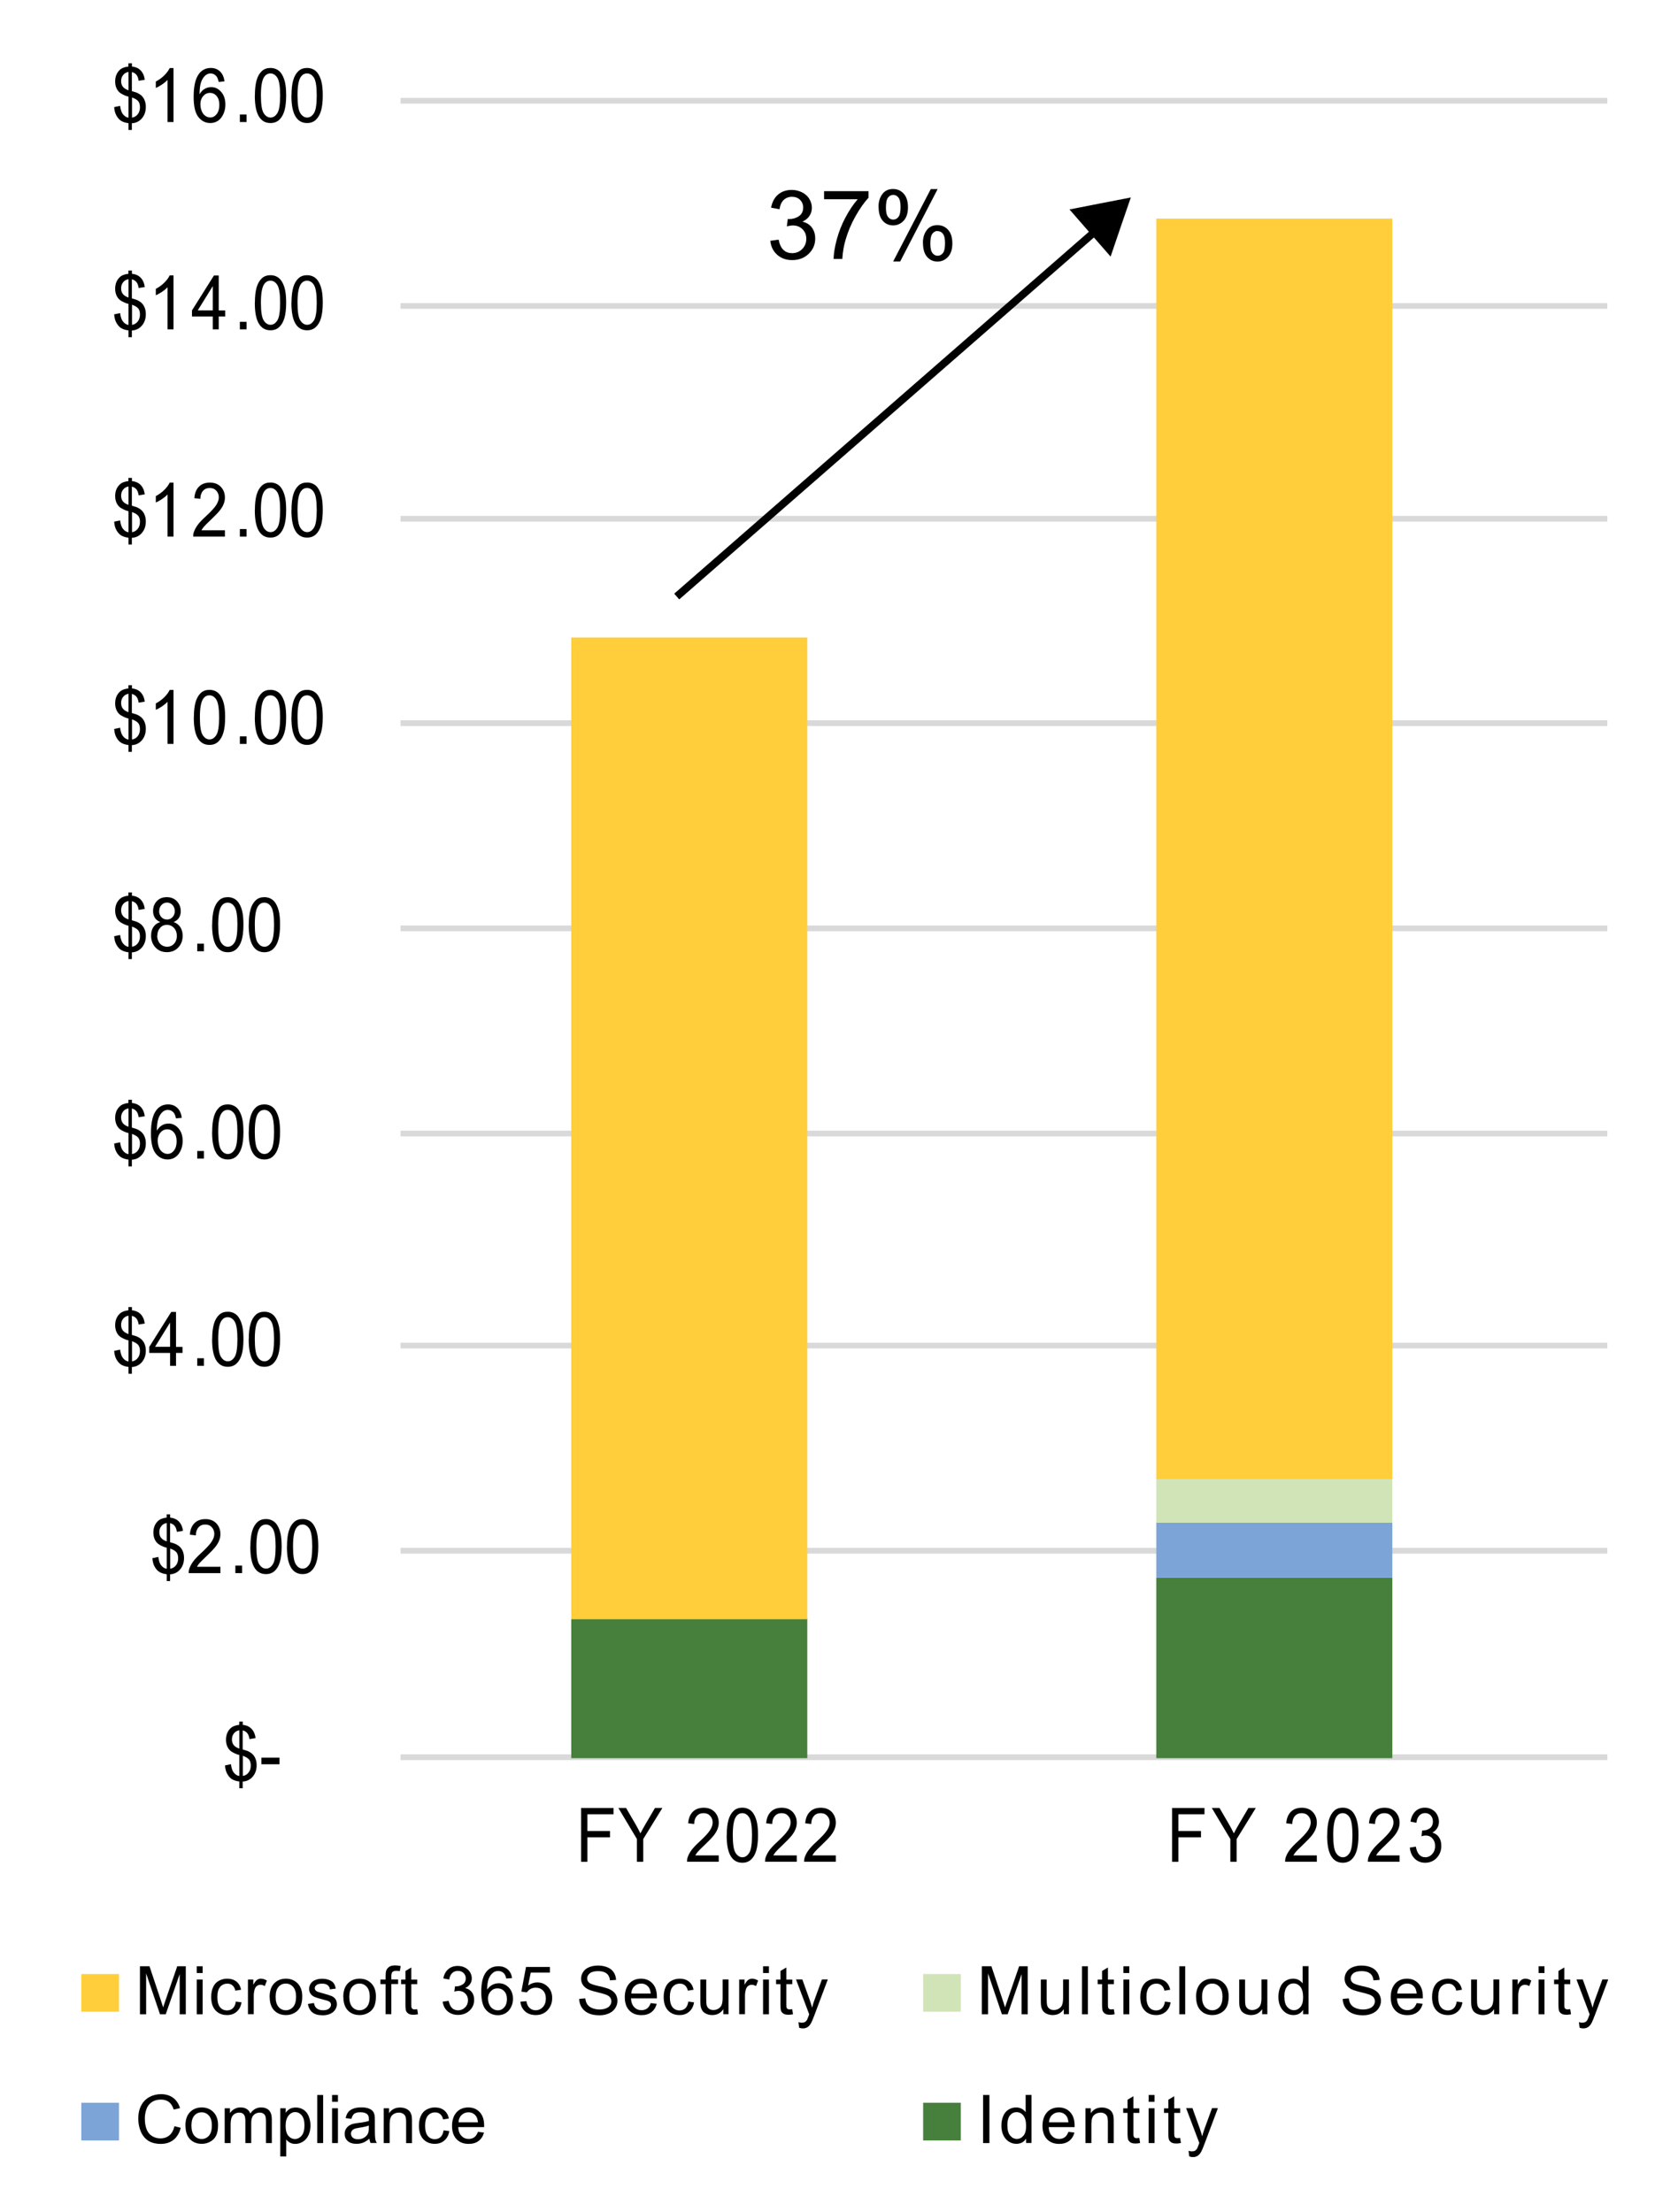 <?xml version="1.0" encoding="UTF-8"?><svg id="Layer_1" xmlns="http://www.w3.org/2000/svg" viewBox="0 0 217 289.98"><defs><style>.cls-1{fill:#ffce3a;}.cls-2{fill:#7ca4d6;}.cls-3{fill:#d0e4b7;}.cls-4{fill:#46803c;}.cls-5{stroke:#d9d9d9;stroke-linejoin:round;stroke-width:.75px;}.cls-5,.cls-6{fill:none;}.cls-6{stroke:#000;stroke-miterlimit:10;}</style></defs><path class="cls-5" d="m52.52,13.21h158.23M52.52,40.11h158.23m-158.23,27.9h158.23m-158.23,26.8h158.23m-158.23,26.9h158.23m-158.23,26.9h158.23m-158.23,27.8h158.23m-158.23,26.9h158.23"/><path d="m31.38,234.43v-.87c-.39-.05-.7-.15-.94-.29-.24-.14-.45-.37-.63-.68-.18-.31-.28-.69-.31-1.14l.78-.16c.06.47.17.81.32,1.03.22.31.48.48.78.52v-2.76c-.32-.07-.64-.21-.98-.41-.25-.15-.44-.37-.57-.64-.13-.27-.2-.58-.2-.93,0-.62.19-1.12.58-1.5.26-.26.65-.41,1.16-.47v-.42h.46v.42c.45.05.81.2,1.07.44.34.32.54.75.61,1.3l-.8.13c-.05-.34-.14-.6-.29-.78s-.34-.3-.6-.36v2.5c.39.11.65.19.77.26.24.12.44.26.59.43.15.17.27.37.35.61.08.23.12.49.12.76,0,.6-.17,1.1-.51,1.5-.34.4-.78.62-1.32.65v.88h-.46Zm0-7.59c-.3.05-.54.19-.71.41-.17.22-.26.48-.26.78s.07.54.22.74c.15.2.4.36.75.48v-2.4Zm.46,5.99c.3-.04.55-.19.75-.44.2-.25.29-.56.29-.93,0-.31-.07-.57-.21-.76-.14-.19-.42-.36-.83-.51v2.64Z"/><path d="m34.27,231.3v-.87h2.38v.87h-2.38Z"/><path d="m21.86,207.26v-.87c-.39-.05-.7-.15-.94-.29-.24-.14-.45-.37-.63-.68-.18-.31-.28-.69-.31-1.14l.78-.16c.06.47.17.81.32,1.03.22.31.48.48.78.52v-2.76c-.32-.07-.64-.21-.98-.41-.25-.15-.44-.37-.57-.64-.13-.27-.2-.58-.2-.93,0-.62.19-1.12.58-1.5.26-.26.65-.41,1.16-.47v-.42h.46v.42c.45.05.81.2,1.07.44.34.32.54.75.61,1.3l-.8.13c-.05-.34-.14-.6-.29-.78s-.34-.3-.6-.36v2.5c.39.11.65.19.77.26.24.12.44.26.59.43.15.17.27.37.35.61.08.23.12.49.12.76,0,.6-.17,1.1-.51,1.5-.34.4-.78.62-1.32.65v.88h-.46Zm0-7.59c-.3.05-.54.19-.71.41-.17.22-.26.48-.26.78s.07.54.22.74c.15.2.4.36.75.48v-2.4Zm.46,5.99c.3-.04.55-.19.75-.44.2-.25.29-.56.29-.93,0-.31-.07-.57-.21-.76-.14-.19-.42-.36-.83-.51v2.64Z"/><path d="m28.9,205.41v.83h-4.16c0-.21.02-.41.09-.6.11-.32.28-.63.51-.94.23-.31.57-.67,1.01-1.07.68-.63,1.15-1.13,1.39-1.5.24-.37.36-.71.36-1.04s-.11-.63-.33-.87-.5-.35-.86-.35c-.37,0-.67.12-.89.38-.22.25-.34.6-.34,1.04l-.79-.09c.05-.67.26-1.17.62-1.52.35-.35.83-.52,1.43-.52s1.08.19,1.43.56c.35.38.53.84.53,1.4,0,.28-.05.56-.16.83-.1.27-.27.56-.51.86s-.64.72-1.19,1.24c-.46.44-.76.73-.89.89-.13.16-.24.31-.33.47h3.09Z"/><path d="m30.86,206.24v-.99h.88v.99h-.88Z"/><path d="m32.83,202.76c0-.83.08-1.51.23-2.02s.38-.9.68-1.18c.3-.28.68-.41,1.14-.41.34,0,.63.08.89.23s.47.37.63.66c.17.29.3.64.39,1.05.09.41.14.97.14,1.67,0,.83-.08,1.5-.23,2.01-.15.51-.38.9-.68,1.18-.3.28-.68.42-1.15.42-.61,0-1.08-.24-1.43-.73-.42-.59-.62-1.54-.62-2.87Zm.79,0c0,1.16.12,1.93.36,2.31s.54.58.9.58.65-.19.9-.58c.24-.38.36-1.16.36-2.31s-.12-1.93-.36-2.32c-.24-.38-.54-.57-.91-.57s-.64.17-.85.5c-.27.43-.4,1.23-.4,2.38Z"/><path d="m37.63,202.76c0-.83.08-1.51.23-2.02s.38-.9.68-1.18c.3-.28.68-.41,1.14-.41.34,0,.63.08.89.23s.47.37.63.66c.17.29.3.64.39,1.05.09.41.14.97.14,1.67,0,.83-.08,1.5-.23,2.01-.15.51-.38.9-.68,1.18-.3.28-.68.42-1.15.42-.61,0-1.08-.24-1.43-.73-.42-.59-.62-1.54-.62-2.87Zm.79,0c0,1.16.12,1.93.36,2.31s.54.58.9.58.65-.19.9-.58c.24-.38.36-1.16.36-2.31s-.12-1.93-.36-2.32c-.24-.38-.54-.57-.91-.57s-.64.17-.85.5c-.27.43-.4,1.23-.4,2.38Z"/><path d="m16.85,180.08v-.87c-.39-.05-.7-.15-.94-.29-.24-.14-.45-.37-.63-.68-.18-.31-.28-.69-.31-1.14l.78-.16c.06.47.17.81.32,1.03.22.31.48.48.78.52v-2.76c-.32-.07-.64-.21-.98-.41-.25-.15-.44-.37-.57-.64-.13-.27-.2-.58-.2-.93,0-.62.19-1.12.58-1.5.26-.26.65-.41,1.16-.47v-.42h.46v.42c.45.05.81.2,1.07.44.34.32.54.75.61,1.3l-.8.13c-.05-.34-.14-.6-.29-.78s-.34-.3-.6-.36v2.5c.39.11.65.19.77.26.24.12.44.26.59.43.15.17.27.37.35.61.08.23.12.49.12.76,0,.6-.17,1.1-.51,1.5-.34.4-.78.62-1.32.65v.88h-.46Zm0-7.59c-.3.05-.54.19-.71.41-.17.22-.26.48-.26.78s.07.54.22.74c.15.2.4.36.75.48v-2.4Zm.46,5.99c.3-.04.55-.19.75-.44.2-.25.29-.56.29-.93,0-.31-.07-.57-.21-.76-.14-.19-.42-.36-.83-.51v2.64Z"/><path d="m22.3,179.06v-1.69h-2.73v-.79l2.88-4.58h.63v4.58h.85v.79h-.85v1.69h-.77Zm0-2.49v-3.18l-1.97,3.18h1.97Z"/><path d="m25.86,179.06v-.99h.88v.99h-.88Z"/><path d="m27.82,175.58c0-.83.08-1.51.23-2.02s.38-.9.68-1.18c.3-.28.68-.41,1.14-.41.34,0,.63.08.89.23s.47.37.63.66c.17.29.3.64.39,1.05.09.41.14.97.14,1.67,0,.83-.08,1.5-.23,2.01-.15.51-.38.9-.68,1.18-.3.28-.68.42-1.15.42-.61,0-1.08-.24-1.43-.73-.42-.59-.62-1.54-.62-2.87Zm.79,0c0,1.16.12,1.93.36,2.31s.54.58.9.58.65-.19.9-.58c.24-.38.36-1.16.36-2.31s-.12-1.93-.36-2.32c-.24-.38-.54-.57-.91-.57s-.64.17-.85.5c-.27.43-.4,1.23-.4,2.38Z"/><path d="m32.62,175.58c0-.83.08-1.51.23-2.02s.38-.9.68-1.18c.3-.28.68-.41,1.14-.41.34,0,.63.08.89.23s.47.37.63.66c.17.29.3.64.39,1.05.09.41.14.97.14,1.67,0,.83-.08,1.5-.23,2.01-.15.51-.38.9-.68,1.18-.3.28-.68.42-1.15.42-.61,0-1.08-.24-1.43-.73-.42-.59-.62-1.54-.62-2.87Zm.79,0c0,1.16.12,1.93.36,2.31s.54.58.9.58.65-.19.9-.58c.24-.38.36-1.16.36-2.31s-.12-1.93-.36-2.32c-.24-.38-.54-.57-.91-.57s-.64.17-.85.5c-.27.43-.4,1.23-.4,2.38Z"/><path d="m16.85,152.9v-.87c-.39-.05-.7-.15-.94-.29-.24-.14-.45-.37-.63-.68-.18-.31-.28-.69-.31-1.14l.78-.16c.06.47.17.81.32,1.03.22.31.48.48.78.52v-2.76c-.32-.07-.64-.21-.98-.41-.25-.15-.44-.37-.57-.64-.13-.27-.2-.58-.2-.93,0-.62.19-1.12.58-1.5.26-.26.65-.41,1.16-.47v-.42h.46v.42c.45.05.81.2,1.07.44.34.32.54.75.61,1.3l-.8.13c-.05-.34-.14-.6-.29-.78s-.34-.3-.6-.36v2.5c.39.11.65.19.77.26.24.12.44.26.59.43.15.17.27.37.35.61.08.23.12.49.12.76,0,.6-.17,1.1-.51,1.5-.34.4-.78.62-1.32.65v.88h-.46Zm0-7.59c-.3.05-.54.19-.71.41-.17.22-.26.48-.26.78s.07.54.22.74c.15.2.4.36.75.48v-2.4Zm.46,5.99c.3-.04.55-.19.75-.44.2-.25.29-.56.29-.93,0-.31-.07-.57-.21-.76-.14-.19-.42-.36-.83-.51v2.64Z"/><path d="m23.84,146.55l-.77.07c-.07-.34-.17-.59-.29-.74-.21-.25-.47-.37-.77-.37-.25,0-.46.08-.65.23-.24.2-.44.49-.58.87-.14.38-.21.93-.22,1.63.19-.32.41-.55.68-.71s.55-.23.85-.23c.52,0,.95.21,1.32.64s.54.98.54,1.65c0,.44-.08.86-.26,1.24-.17.38-.4.67-.7.88-.3.2-.64.3-1.01.3-.64,0-1.17-.27-1.58-.8-.41-.53-.61-1.41-.61-2.63,0-1.36.22-2.36.67-2.98.39-.54.92-.81,1.58-.81.5,0,.9.16,1.22.47.32.31.51.74.57,1.29Zm-3.16,3.04c0,.3.06.58.17.86.11.27.27.48.48.62.2.14.42.21.64.21.33,0,.61-.15.84-.44.23-.3.35-.7.35-1.21s-.12-.87-.35-1.15-.52-.42-.88-.42-.65.14-.89.42c-.24.28-.37.65-.37,1.11Z"/><path d="m25.86,151.89v-.99h.88v.99h-.88Z"/><path d="m27.82,148.4c0-.83.08-1.51.23-2.02s.38-.9.68-1.18c.3-.28.68-.41,1.14-.41.34,0,.63.08.89.23s.47.37.63.66c.17.29.3.64.39,1.05.09.41.14.97.14,1.67,0,.83-.08,1.5-.23,2.01-.15.51-.38.9-.68,1.18-.3.28-.68.42-1.15.42-.61,0-1.08-.24-1.43-.73-.42-.59-.62-1.54-.62-2.87Zm.79,0c0,1.16.12,1.93.36,2.31s.54.58.9.58.65-.19.9-.58c.24-.38.36-1.16.36-2.31s-.12-1.93-.36-2.32c-.24-.38-.54-.57-.91-.57s-.64.17-.85.5c-.27.43-.4,1.23-.4,2.38Z"/><path d="m32.62,148.4c0-.83.08-1.51.23-2.02s.38-.9.68-1.18c.3-.28.68-.41,1.14-.41.34,0,.63.08.89.23s.47.37.63.66c.17.29.3.64.39,1.05.09.41.14.97.14,1.67,0,.83-.08,1.5-.23,2.01-.15.51-.38.9-.68,1.18-.3.28-.68.42-1.15.42-.61,0-1.08-.24-1.43-.73-.42-.59-.62-1.54-.62-2.87Zm.79,0c0,1.16.12,1.93.36,2.31s.54.58.9.58.65-.19.9-.58c.24-.38.36-1.16.36-2.31s-.12-1.93-.36-2.32c-.24-.38-.54-.57-.91-.57s-.64.17-.85.5c-.27.43-.4,1.23-.4,2.38Z"/><path d="m16.85,125.72v-.87c-.39-.05-.7-.15-.94-.29-.24-.14-.45-.37-.63-.68-.18-.31-.28-.69-.31-1.14l.78-.16c.06.47.17.81.32,1.03.22.31.48.48.78.52v-2.76c-.32-.07-.64-.21-.98-.41-.25-.15-.44-.37-.57-.64-.13-.27-.2-.58-.2-.93,0-.62.19-1.12.58-1.5.26-.26.65-.41,1.16-.47v-.42h.46v.42c.45.05.81.2,1.07.44.34.32.54.75.61,1.3l-.8.13c-.05-.34-.14-.6-.29-.78s-.34-.3-.6-.36v2.5c.39.11.65.19.77.26.24.12.44.26.59.43.15.17.27.37.35.61.08.23.12.49.12.76,0,.6-.17,1.1-.51,1.5-.34.4-.78.62-1.32.65v.88h-.46Zm0-7.59c-.3.05-.54.19-.71.41-.17.22-.26.48-.26.78s.07.54.22.74c.15.2.4.36.75.48v-2.4Zm.46,5.99c.3-.04.55-.19.75-.44.2-.25.29-.56.29-.93,0-.31-.07-.57-.21-.76-.14-.19-.42-.36-.83-.51v2.64Z"/><path d="m21.01,120.88c-.32-.13-.56-.32-.71-.56-.15-.24-.23-.54-.23-.88,0-.51.16-.95.49-1.3.33-.35.77-.52,1.31-.52s.99.18,1.33.54c.33.36.5.79.5,1.31,0,.33-.08.61-.23.85s-.39.43-.7.56c.39.14.68.37.88.68.2.31.3.69.3,1.13,0,.6-.19,1.11-.57,1.52s-.88.62-1.5.62-1.12-.21-1.5-.62c-.38-.41-.57-.93-.57-1.54,0-.46.1-.84.31-1.15.21-.31.5-.52.89-.63Zm-.4,1.79c0,.25.05.49.16.72.1.23.26.41.47.54.21.13.43.19.67.19.37,0,.67-.13.92-.4.24-.27.36-.61.36-1.02s-.12-.76-.37-1.04c-.25-.27-.56-.41-.93-.41s-.67.13-.9.4c-.24.27-.36.61-.36,1.01Zm.25-3.26c0,.33.1.61.29.82.19.21.44.32.75.32s.54-.1.73-.32c.19-.21.29-.47.29-.77s-.1-.59-.29-.8c-.2-.22-.44-.33-.73-.33s-.54.11-.73.32c-.2.21-.29.47-.29.76Z"/><path d="m25.86,124.71v-.99h.88v.99h-.88Z"/><path d="m27.82,121.23c0-.83.08-1.51.23-2.02s.38-.9.68-1.18c.3-.28.68-.41,1.14-.41.34,0,.63.08.89.23s.47.37.63.66c.17.29.3.64.39,1.05.09.41.14.97.14,1.67,0,.83-.08,1.5-.23,2.01-.15.51-.38.9-.68,1.18-.3.28-.68.42-1.15.42-.61,0-1.08-.24-1.43-.73-.42-.59-.62-1.54-.62-2.87Zm.79,0c0,1.16.12,1.93.36,2.31s.54.58.9.58.65-.19.9-.58c.24-.38.36-1.16.36-2.31s-.12-1.93-.36-2.32c-.24-.38-.54-.57-.91-.57s-.64.17-.85.5c-.27.43-.4,1.23-.4,2.38Z"/><path d="m32.62,121.23c0-.83.08-1.51.23-2.02s.38-.9.68-1.18c.3-.28.68-.41,1.14-.41.34,0,.63.08.89.23s.47.37.63.66c.17.29.3.64.39,1.05.09.41.14.97.14,1.67,0,.83-.08,1.5-.23,2.01-.15.51-.38.9-.68,1.18-.3.28-.68.42-1.15.42-.61,0-1.08-.24-1.43-.73-.42-.59-.62-1.54-.62-2.87Zm.79,0c0,1.16.12,1.93.36,2.31s.54.58.9.58.65-.19.9-.58c.24-.38.36-1.16.36-2.31s-.12-1.93-.36-2.32c-.24-.38-.54-.57-.91-.57s-.64.17-.85.5c-.27.43-.4,1.23-.4,2.38Z"/><path d="m16.85,98.55v-.87c-.39-.05-.7-.15-.94-.29-.24-.14-.45-.37-.63-.68-.18-.31-.28-.69-.31-1.14l.78-.16c.06.47.17.81.32,1.03.22.31.48.48.78.52v-2.76c-.32-.07-.64-.21-.98-.41-.25-.15-.44-.37-.57-.64-.13-.27-.2-.58-.2-.93,0-.62.19-1.12.58-1.5.26-.26.65-.41,1.16-.47v-.42h.46v.42c.45.05.81.2,1.07.44.34.32.54.75.61,1.3l-.8.13c-.05-.34-.14-.6-.29-.78s-.34-.3-.6-.36v2.5c.39.11.65.19.77.26.24.12.44.26.59.43.15.17.27.37.35.61.08.23.12.49.12.76,0,.6-.17,1.1-.51,1.5-.34.4-.78.62-1.32.65v.88h-.46Zm0-7.59c-.3.05-.54.19-.71.41-.17.22-.26.48-.26.78s.07.54.22.74c.15.2.4.36.75.48v-2.4Zm.46,5.99c.3-.04.55-.19.75-.44.2-.25.29-.56.29-.93,0-.31-.07-.57-.21-.76-.14-.19-.42-.36-.83-.51v2.64Z"/><path d="m22.74,97.53h-.77v-5.52c-.19.2-.43.4-.73.6-.3.2-.57.35-.81.45v-.84c.43-.23.81-.5,1.13-.83.32-.32.55-.64.69-.94h.5v7.09Z"/><path d="m25.42,94.05c0-.83.08-1.51.23-2.02s.38-.9.68-1.18c.3-.28.68-.41,1.14-.41.34,0,.63.08.89.23s.47.37.63.66c.17.29.3.64.39,1.05.09.41.14.97.14,1.67,0,.83-.08,1.5-.23,2.01-.15.51-.38.9-.68,1.18-.3.28-.68.42-1.15.42-.61,0-1.08-.24-1.43-.73-.42-.59-.62-1.54-.62-2.87Zm.79,0c0,1.16.12,1.93.36,2.31s.54.58.9.58.65-.19.9-.58c.24-.38.36-1.16.36-2.31s-.12-1.93-.36-2.32c-.24-.38-.54-.57-.91-.57s-.64.17-.85.5c-.27.43-.4,1.23-.4,2.38Z"/><path d="m31.45,97.53v-.99h.88v.99h-.88Z"/><path d="m33.42,94.05c0-.83.08-1.51.23-2.02s.38-.9.68-1.18c.3-.28.68-.41,1.14-.41.34,0,.63.08.89.23s.47.37.63.66c.17.29.3.64.39,1.05.09.41.14.97.14,1.67,0,.83-.08,1.5-.23,2.01-.15.51-.38.9-.68,1.18-.3.28-.68.42-1.15.42-.61,0-1.08-.24-1.43-.73-.42-.59-.62-1.54-.62-2.87Zm.79,0c0,1.16.12,1.93.36,2.31s.54.58.9.58.65-.19.9-.58c.24-.38.36-1.16.36-2.31s-.12-1.93-.36-2.32c-.24-.38-.54-.57-.91-.57s-.64.17-.85.5c-.27.43-.4,1.23-.4,2.38Z"/><path d="m38.22,94.05c0-.83.08-1.51.23-2.02s.38-.9.68-1.18c.3-.28.68-.41,1.14-.41.34,0,.63.08.89.23s.47.37.63.66c.17.29.3.64.39,1.05.09.41.14.97.14,1.67,0,.83-.08,1.5-.23,2.01-.15.51-.38.9-.68,1.18-.3.28-.68.42-1.15.42-.61,0-1.08-.24-1.43-.73-.42-.59-.62-1.54-.62-2.87Zm.79,0c0,1.16.12,1.93.36,2.31s.54.58.9.58.65-.19.9-.58c.24-.38.36-1.16.36-2.31s-.12-1.93-.36-2.32c-.24-.38-.54-.57-.91-.57s-.64.17-.85.5c-.27.43-.4,1.23-.4,2.38Z"/><path d="m16.85,71.37v-.87c-.39-.05-.7-.15-.94-.29-.24-.14-.45-.37-.63-.68-.18-.31-.28-.69-.31-1.14l.78-.16c.06.47.17.81.32,1.03.22.31.48.48.78.52v-2.76c-.32-.07-.64-.21-.98-.41-.25-.15-.44-.37-.57-.64-.13-.27-.2-.58-.2-.93,0-.62.19-1.12.58-1.5.26-.26.65-.41,1.16-.47v-.42h.46v.42c.45.05.81.2,1.07.44.34.32.54.75.61,1.3l-.8.13c-.05-.34-.14-.6-.29-.78s-.34-.3-.6-.36v2.5c.39.11.65.19.77.26.24.12.44.26.59.43.15.17.27.37.35.61.08.23.12.49.12.76,0,.6-.17,1.1-.51,1.5-.34.4-.78.62-1.32.65v.88h-.46Zm0-7.59c-.3.05-.54.19-.71.41-.17.22-.26.48-.26.78s.07.54.22.74c.15.2.4.36.75.48v-2.4Zm.46,5.99c.3-.04.55-.19.75-.44.2-.25.29-.56.29-.93,0-.31-.07-.57-.21-.76-.14-.19-.42-.36-.83-.51v2.64Z"/><path d="m22.74,70.35h-.77v-5.52c-.19.2-.43.4-.73.6-.3.2-.57.35-.81.45v-.84c.43-.23.81-.5,1.13-.83.32-.32.55-.64.69-.94h.5v7.09Z"/><path d="m29.49,69.52v.83h-4.16c0-.21.02-.41.09-.6.11-.32.28-.63.51-.94.23-.31.57-.67,1.01-1.07.68-.63,1.15-1.13,1.39-1.5.24-.37.36-.71.36-1.04s-.11-.63-.33-.87-.5-.35-.86-.35c-.37,0-.67.12-.89.38-.22.25-.34.6-.34,1.04l-.79-.09c.05-.67.26-1.17.62-1.52.35-.35.83-.52,1.43-.52s1.08.19,1.43.56c.35.38.53.84.53,1.4,0,.28-.05.56-.16.83-.1.27-.27.56-.51.86s-.64.72-1.19,1.24c-.46.44-.76.73-.89.89-.13.16-.24.31-.33.47h3.09Z"/><path d="m31.45,70.35v-.99h.88v.99h-.88Z"/><path d="m33.42,66.87c0-.83.08-1.51.23-2.02s.38-.9.68-1.18c.3-.28.68-.41,1.14-.41.34,0,.63.08.89.23s.47.37.63.66c.17.29.3.64.39,1.05.09.41.14.97.14,1.67,0,.83-.08,1.5-.23,2.01-.15.51-.38.9-.68,1.18-.3.28-.68.42-1.15.42-.61,0-1.08-.24-1.43-.73-.42-.59-.62-1.54-.62-2.87Zm.79,0c0,1.16.12,1.93.36,2.31s.54.58.9.58.65-.19.9-.58c.24-.38.36-1.16.36-2.31s-.12-1.93-.36-2.32c-.24-.38-.54-.57-.91-.57s-.64.17-.85.5c-.27.43-.4,1.23-.4,2.38Z"/><path d="m38.22,66.87c0-.83.08-1.51.23-2.02s.38-.9.68-1.18c.3-.28.68-.41,1.14-.41.34,0,.63.08.89.23s.47.37.63.66c.17.29.3.64.39,1.05.09.41.14.97.14,1.67,0,.83-.08,1.5-.23,2.01-.15.51-.38.9-.68,1.18-.3.28-.68.42-1.15.42-.61,0-1.08-.24-1.43-.73-.42-.59-.62-1.54-.62-2.87Zm.79,0c0,1.16.12,1.93.36,2.31s.54.58.9.58.65-.19.9-.58c.24-.38.36-1.16.36-2.31s-.12-1.93-.36-2.32c-.24-.38-.54-.57-.91-.57s-.64.17-.85.5c-.27.43-.4,1.23-.4,2.38Z"/><path d="m16.85,44.19v-.87c-.39-.05-.7-.15-.94-.29-.24-.14-.45-.37-.63-.68-.18-.31-.28-.69-.31-1.14l.78-.16c.06.47.17.81.32,1.03.22.31.48.48.78.52v-2.76c-.32-.07-.64-.21-.98-.41-.25-.15-.44-.37-.57-.64-.13-.27-.2-.58-.2-.93,0-.62.19-1.12.58-1.5.26-.26.65-.41,1.16-.47v-.42h.46v.42c.45.05.81.2,1.07.44.34.32.54.75.61,1.3l-.8.13c-.05-.34-.14-.6-.29-.78s-.34-.3-.6-.36v2.5c.39.11.65.19.77.26.24.12.44.26.59.43.15.17.27.37.35.61.08.23.12.49.12.76,0,.6-.17,1.1-.51,1.5-.34.4-.78.62-1.32.65v.88h-.46Zm0-7.59c-.3.05-.54.19-.71.41-.17.22-.26.48-.26.78s.07.54.22.74c.15.2.4.36.75.48v-2.4Zm.46,5.99c.3-.04.55-.19.75-.44.2-.25.29-.56.29-.93,0-.31-.07-.57-.21-.76-.14-.19-.42-.36-.83-.51v2.64Z"/><path d="m22.74,43.18h-.77v-5.52c-.19.2-.43.4-.73.6-.3.2-.57.35-.81.45v-.84c.43-.23.81-.5,1.13-.83.32-.32.55-.64.69-.94h.5v7.09Z"/><path d="m27.9,43.18v-1.69h-2.73v-.79l2.88-4.58h.63v4.58h.85v.79h-.85v1.69h-.77Zm0-2.49v-3.18l-1.97,3.18h1.97Z"/><path d="m31.45,43.18v-.99h.88v.99h-.88Z"/><path d="m33.42,39.69c0-.83.08-1.51.23-2.02s.38-.9.68-1.18c.3-.28.68-.41,1.14-.41.34,0,.63.08.89.23s.47.37.63.66c.17.29.3.64.39,1.05.09.41.14.97.14,1.67,0,.83-.08,1.5-.23,2.01-.15.51-.38.9-.68,1.18-.3.28-.68.42-1.15.42-.61,0-1.08-.24-1.43-.73-.42-.59-.62-1.54-.62-2.87Zm.79,0c0,1.16.12,1.93.36,2.31s.54.58.9.58.65-.19.9-.58c.24-.38.36-1.16.36-2.31s-.12-1.93-.36-2.32c-.24-.38-.54-.57-.91-.57s-.64.17-.85.5c-.27.43-.4,1.23-.4,2.38Z"/><path d="m38.22,39.69c0-.83.08-1.51.23-2.02s.38-.9.68-1.18c.3-.28.68-.41,1.14-.41.34,0,.63.08.89.23s.47.37.63.66c.17.29.3.64.39,1.05.09.41.14.97.14,1.67,0,.83-.08,1.5-.23,2.01-.15.51-.38.9-.68,1.18-.3.28-.68.42-1.15.42-.61,0-1.08-.24-1.43-.73-.42-.59-.62-1.54-.62-2.87Zm.79,0c0,1.16.12,1.93.36,2.31s.54.58.9.58.65-.19.9-.58c.24-.38.36-1.16.36-2.31s-.12-1.93-.36-2.32c-.24-.38-.54-.57-.91-.57s-.64.17-.85.5c-.27.43-.4,1.23-.4,2.38Z"/><path d="m16.85,17.02v-.87c-.39-.05-.7-.15-.94-.29-.24-.14-.45-.37-.63-.68-.18-.31-.28-.69-.31-1.14l.78-.16c.06.47.17.81.32,1.03.22.31.48.48.78.52v-2.76c-.32-.07-.64-.21-.98-.41-.25-.15-.44-.37-.57-.64-.13-.27-.2-.58-.2-.93,0-.62.19-1.12.58-1.5.26-.26.65-.41,1.16-.47v-.42h.46v.42c.45.05.81.2,1.07.44.34.32.54.75.61,1.3l-.8.13c-.05-.34-.14-.6-.29-.78s-.34-.3-.6-.36v2.5c.39.11.65.19.77.26.24.12.44.26.59.43.15.17.27.37.35.61.08.23.12.49.12.76,0,.6-.17,1.1-.51,1.5-.34.4-.78.62-1.32.65v.88h-.46Zm0-7.59c-.3.05-.54.19-.71.41-.17.22-.26.48-.26.78s.07.54.22.74c.15.2.4.36.75.48v-2.4Zm.46,5.99c.3-.04.55-.19.75-.44.2-.25.29-.56.29-.93,0-.31-.07-.57-.21-.76-.14-.19-.42-.36-.83-.51v2.64Z"/><path d="m22.74,16h-.77v-5.52c-.19.2-.43.4-.73.6-.3.2-.57.35-.81.45v-.84c.43-.23.81-.5,1.13-.83.32-.32.55-.64.69-.94h.5v7.09Z"/><path d="m29.44,10.67l-.77.07c-.07-.34-.17-.59-.29-.74-.21-.25-.47-.37-.77-.37-.25,0-.46.08-.65.23-.24.2-.44.49-.58.87-.14.38-.21.93-.22,1.63.19-.32.41-.55.68-.71s.55-.23.85-.23c.52,0,.95.21,1.32.64s.54.98.54,1.65c0,.44-.08.86-.26,1.24-.17.38-.4.67-.7.88-.3.2-.64.3-1.01.3-.64,0-1.17-.27-1.58-.8-.41-.53-.61-1.41-.61-2.63,0-1.36.22-2.36.67-2.98.39-.54.92-.81,1.58-.81.5,0,.9.16,1.22.47.32.31.51.74.57,1.29Zm-3.16,3.04c0,.3.06.58.17.86.11.27.27.48.48.62.2.14.42.21.64.21.33,0,.61-.15.84-.44.23-.3.35-.7.35-1.21s-.12-.87-.35-1.15-.52-.42-.88-.42-.65.14-.89.42c-.24.28-.37.65-.37,1.11Z"/><path d="m31.45,16v-.99h.88v.99h-.88Z"/><path d="m33.42,12.52c0-.83.08-1.51.23-2.02s.38-.9.68-1.18c.3-.28.68-.41,1.14-.41.34,0,.63.08.89.23s.47.37.63.66c.17.29.3.64.39,1.05.09.41.14.97.14,1.67,0,.83-.08,1.5-.23,2.01-.15.51-.38.9-.68,1.18-.3.28-.68.42-1.15.42-.61,0-1.08-.24-1.43-.73-.42-.59-.62-1.54-.62-2.87Zm.79,0c0,1.16.12,1.93.36,2.31s.54.58.9.58.65-.19.9-.58c.24-.38.36-1.16.36-2.31s-.12-1.93-.36-2.32c-.24-.38-.54-.57-.91-.57s-.64.17-.85.5c-.27.43-.4,1.23-.4,2.38Z"/><path d="m38.22,12.52c0-.83.08-1.51.23-2.02s.38-.9.68-1.18c.3-.28.68-.41,1.14-.41.34,0,.63.08.89.23s.47.37.63.66c.17.29.3.64.39,1.05.09.41.14.97.14,1.67,0,.83-.08,1.5-.23,2.01-.15.51-.38.9-.68,1.18-.3.28-.68.42-1.15.42-.61,0-1.08-.24-1.43-.73-.42-.59-.62-1.54-.62-2.87Zm.79,0c0,1.16.12,1.93.36,2.31s.54.58.9.58.65-.19.9-.58c.24-.38.36-1.16.36-2.31s-.12-1.93-.36-2.32c-.24-.38-.54-.57-.91-.57s-.64.17-.85.5c-.27.43-.4,1.23-.4,2.38Z"/><path d="m76.19,244.09v-7.06h4.25v.83h-3.42v2.19h2.96v.83h-2.96v3.21h-.83Z"/><path d="m83.51,244.09v-2.99l-2.43-4.07h1.01l1.24,2.13c.23.4.44.8.64,1.2.19-.37.42-.79.69-1.25l1.22-2.08h.97l-2.51,4.07v2.99h-.83Z"/><path d="m94.24,243.25v.83h-4.16c0-.21.02-.41.09-.6.11-.32.28-.63.51-.94.23-.31.57-.67,1.01-1.07.68-.63,1.15-1.13,1.39-1.5.24-.37.36-.71.36-1.04s-.11-.63-.33-.87-.5-.35-.86-.35c-.37,0-.67.12-.89.38-.22.25-.34.6-.34,1.04l-.79-.09c.05-.67.26-1.17.62-1.52.35-.35.83-.52,1.43-.52s1.08.19,1.43.56c.35.38.53.84.53,1.4,0,.28-.05.56-.16.83-.1.27-.27.56-.51.86s-.64.72-1.19,1.24c-.46.44-.76.73-.89.89-.13.16-.24.31-.33.47h3.09Z"/><path d="m95.29,240.6c0-.83.08-1.51.23-2.02s.38-.9.68-1.18c.3-.28.68-.41,1.14-.41.34,0,.63.08.89.23s.47.37.63.66c.17.29.3.64.39,1.05.09.41.14.97.14,1.67,0,.83-.08,1.5-.23,2.01-.15.51-.38.9-.68,1.18-.3.28-.68.42-1.15.42-.61,0-1.08-.24-1.43-.73-.42-.59-.62-1.54-.62-2.87Zm.79,0c0,1.16.12,1.93.36,2.31s.54.58.9.58.65-.19.9-.58c.24-.38.36-1.16.36-2.31s-.12-1.93-.36-2.32c-.24-.38-.54-.57-.91-.57s-.64.17-.85.5c-.27.43-.4,1.23-.4,2.38Z"/><path d="m104.47,243.25v.83h-4.16c0-.21.02-.41.09-.6.11-.32.28-.63.51-.94.23-.31.57-.67,1.01-1.07.68-.63,1.15-1.13,1.39-1.5.24-.37.36-.71.36-1.04s-.11-.63-.33-.87-.5-.35-.86-.35c-.37,0-.67.12-.89.38-.22.25-.34.6-.34,1.04l-.79-.09c.05-.67.26-1.17.62-1.52.35-.35.83-.52,1.43-.52s1.08.19,1.43.56c.35.38.53.84.53,1.4,0,.28-.05.56-.16.83-.1.27-.27.56-.51.86s-.64.72-1.19,1.24c-.46.44-.76.73-.89.89-.13.16-.24.31-.33.47h3.09Z"/><path d="m109.59,243.25v.83h-4.16c0-.21.02-.41.09-.6.11-.32.28-.63.51-.94.23-.31.57-.67,1.01-1.07.68-.63,1.15-1.13,1.39-1.5.24-.37.36-.71.36-1.04s-.11-.63-.33-.87-.5-.35-.86-.35c-.37,0-.67.12-.89.38-.22.25-.34.6-.34,1.04l-.79-.09c.05-.67.26-1.17.62-1.52.35-.35.83-.52,1.43-.52s1.08.19,1.43.56c.35.38.53.84.53,1.4,0,.28-.05.56-.16.83-.1.27-.27.56-.51.86s-.64.72-1.19,1.24c-.46.44-.76.73-.89.89-.13.16-.24.31-.33.47h3.09Z"/><path d="m153.68,244.09v-7.06h4.25v.83h-3.42v2.19h2.96v.83h-2.96v3.21h-.83Z"/><path d="m161.32,244.09v-2.99l-2.43-4.07h1.01l1.24,2.13c.23.4.44.8.64,1.2.19-.37.42-.79.69-1.25l1.22-2.08h.97l-2.51,4.07v2.99h-.83Z"/><path d="m172.66,243.25v.83h-4.16c0-.21.02-.41.09-.6.11-.32.28-.63.51-.94.23-.31.57-.67,1.01-1.07.68-.63,1.15-1.13,1.39-1.5.24-.37.36-.71.36-1.04s-.11-.63-.33-.87-.5-.35-.86-.35c-.37,0-.67.12-.89.38-.22.25-.34.6-.34,1.04l-.79-.09c.05-.67.26-1.17.62-1.52.35-.35.83-.52,1.43-.52s1.08.19,1.43.56c.35.38.53.84.53,1.4,0,.28-.05.56-.16.83-.1.27-.27.56-.51.86s-.64.72-1.19,1.24c-.46.44-.76.73-.89.89-.13.16-.24.31-.33.47h3.09Z"/><path d="m174.02,240.6c0-.83.08-1.51.23-2.02s.38-.9.68-1.18c.3-.28.68-.41,1.14-.41.34,0,.63.08.89.23s.47.37.63.66c.17.29.3.64.39,1.05.09.41.14.97.14,1.67,0,.83-.08,1.5-.23,2.01-.15.51-.38.9-.68,1.18-.3.28-.68.42-1.15.42-.61,0-1.08-.24-1.43-.73-.42-.59-.62-1.54-.62-2.87Zm.79,0c0,1.16.12,1.93.36,2.31s.54.58.9.58.65-.19.9-.58c.24-.38.36-1.16.36-2.31s-.12-1.93-.36-2.32c-.24-.38-.54-.57-.91-.57s-.64.17-.85.5c-.27.43-.4,1.23-.4,2.38Z"/><path d="m183.51,243.25v.83h-4.16c0-.21.02-.41.09-.6.11-.32.28-.63.51-.94.23-.31.57-.67,1.01-1.07.68-.63,1.15-1.13,1.39-1.5.24-.37.36-.71.36-1.04s-.11-.63-.33-.87-.5-.35-.86-.35c-.37,0-.67.12-.89.38-.22.25-.34.6-.34,1.04l-.79-.09c.05-.67.26-1.17.62-1.52.35-.35.83-.52,1.43-.52s1.08.19,1.43.56c.35.38.53.84.53,1.4,0,.28-.05.56-.16.83-.1.27-.27.56-.51.86s-.64.72-1.19,1.24c-.46.44-.76.73-.89.89-.13.16-.24.31-.33.47h3.09Z"/><path d="m184.87,242.22l.77-.12c.09.49.24.84.45,1.06.21.22.47.33.78.33.36,0,.67-.14.92-.42.25-.28.38-.63.38-1.05s-.12-.73-.35-.99c-.23-.26-.53-.39-.89-.39-.15,0-.33.03-.55.1l.09-.76c.05,0,.09,0,.12,0,.33,0,.63-.1.89-.29.26-.19.4-.49.4-.89,0-.32-.1-.58-.29-.79-.19-.21-.44-.31-.74-.31s-.55.11-.75.32c-.2.21-.33.53-.39.95l-.77-.15c.09-.58.31-1.03.64-1.35.33-.32.75-.48,1.25-.48.34,0,.66.08.95.25.29.17.51.39.66.68.15.29.23.59.23.91,0,.3-.07.58-.22.83-.15.25-.36.45-.65.6.37.1.66.3.87.6.21.3.31.68.31,1.14,0,.62-.2,1.14-.6,1.57-.4.43-.91.64-1.52.64-.55,0-1.01-.18-1.38-.55s-.57-.85-.63-1.44Z"/><line class="cls-5" x1="52.52" y1="230.38" x2="210.76" y2="230.38"/><rect class="cls-4" x="74.9" y="212.17" width="30.95" height="18.33"/><rect class="cls-1" x="74.9" y="83.58" width="30.95" height="128.71"/><rect class="cls-4" x="151.61" y="206.84" width="30.95" height="23.66"/><rect class="cls-2" x="151.61" y="199.62" width="30.95" height="7.21"/><rect class="cls-3" x="151.61" y="193.92" width="30.95" height="5.71"/><rect class="cls-1" x="151.61" y="28.66" width="30.95" height="165.26"/><path d="m100.98,31.57l1.11-.15c.13.63.34,1.08.65,1.36.3.28.68.41,1.12.41.52,0,.96-.18,1.32-.54.36-.36.54-.81.54-1.34s-.17-.93-.5-1.26c-.33-.33-.75-.49-1.27-.49-.21,0-.47.04-.78.12l.12-.97c.07,0,.13.01.18.01.47,0,.9-.12,1.27-.37s.57-.62.57-1.14c0-.41-.14-.74-.41-1.01s-.63-.4-1.06-.4-.79.14-1.08.41c-.29.27-.47.68-.55,1.22l-1.11-.2c.14-.74.44-1.31.92-1.72.48-.41,1.08-.61,1.79-.61.49,0,.94.11,1.36.32s.73.5.95.86c.22.37.33.75.33,1.16,0,.39-.1.74-.31,1.06-.21.32-.52.57-.93.76.53.12.95.38,1.24.77s.44.87.44,1.45c0,.79-.29,1.45-.86,2-.57.55-1.3.82-2.17.82-.79,0-1.45-.24-1.97-.71s-.82-1.08-.89-1.83Z"/><path d="m108.05,26.12v-1.06h5.83v.86c-.57.61-1.14,1.42-1.71,2.43s-1,2.05-1.31,3.12c-.22.75-.36,1.58-.42,2.48h-1.14c.01-.71.15-1.56.42-2.57.27-1,.65-1.97,1.15-2.9.5-.93,1.03-1.72,1.59-2.36h-4.41Z"/><path d="m115.19,27.1c0-.64.16-1.19.49-1.64s.79-.68,1.41-.68c.57,0,1.03.2,1.4.61s.56,1,.56,1.78-.19,1.35-.56,1.76c-.38.41-.84.62-1.39.62s-1-.2-1.36-.61c-.36-.41-.54-1.02-.54-1.84Zm1.92-1.55c-.27,0-.5.12-.68.36-.18.24-.27.67-.27,1.31,0,.58.09.98.28,1.22.18.24.41.35.68.35s.51-.12.69-.36c.18-.24.27-.67.27-1.3,0-.58-.09-.99-.28-1.23s-.41-.35-.69-.35Zm0,8.73l4.93-9.49h.9l-4.91,9.49h-.92Zm3.9-2.45c0-.65.16-1.2.49-1.64.32-.45.79-.67,1.41-.67.57,0,1.03.2,1.4.61.37.4.56,1,.56,1.78s-.19,1.35-.56,1.76c-.37.41-.84.62-1.39.62s-1-.2-1.36-.61c-.36-.41-.54-1.02-.54-1.83Zm1.93-1.55c-.28,0-.51.12-.69.36-.18.24-.27.67-.27,1.31,0,.57.09.98.28,1.22.18.24.41.36.68.36s.52-.12.7-.36c.18-.24.27-.67.27-1.3,0-.58-.09-.99-.28-1.22-.18-.24-.41-.35-.69-.35Z"/><line class="cls-6" x1="88.73" y1="78.21" x2="145.51" y2="28.66"/><polygon points="142.92 30.55 140.23 27.46 144.25 26.67 148.27 25.89 146.94 29.76 145.62 33.64 142.92 30.55"/><rect class="cls-1" x="10.66" y="258.8" width="4.94" height="4.94"/><path d="m18.35,264.08v-6.3h1.25l1.49,4.46c.14.42.24.73.3.93.07-.23.18-.56.34-1.01l1.51-4.38h1.12v6.3h-.8v-5.27l-1.83,5.27h-.75l-1.82-5.36v5.36h-.8Z"/><path d="m25.8,258.67v-.89h.77v.89h-.77Zm0,5.41v-4.56h.77v4.56h-.77Z"/><path d="m30.91,262.41l.76.1c-.08.53-.3.94-.64,1.23-.34.3-.76.44-1.26.44-.62,0-1.13-.2-1.51-.61s-.57-.99-.57-1.76c0-.49.08-.92.25-1.29s.41-.65.75-.83c.33-.18.7-.28,1.09-.28.5,0,.9.13,1.22.38.31.25.52.61.61,1.07l-.75.12c-.07-.31-.2-.54-.38-.69-.18-.16-.4-.23-.66-.23-.39,0-.71.14-.95.42s-.37.72-.37,1.33.12,1.06.35,1.34c.23.28.54.42.92.42.3,0,.56-.09.76-.28.2-.19.33-.47.39-.86Z"/><path d="m32.51,264.08v-4.56h.7v.69c.18-.32.34-.54.49-.64s.32-.16.5-.16c.26,0,.53.08.79.25l-.27.72c-.19-.11-.38-.17-.57-.17-.17,0-.32.05-.46.15-.13.1-.23.24-.29.42-.09.28-.13.58-.13.9v2.39h-.77Z"/><path d="m35.35,261.8c0-.84.24-1.47.71-1.88.39-.34.87-.51,1.43-.51.63,0,1.14.21,1.54.62.4.41.6.98.6,1.7,0,.59-.09,1.05-.26,1.39-.18.34-.43.6-.77.78-.34.19-.7.28-1.1.28-.64,0-1.16-.2-1.55-.61-.39-.41-.59-1-.59-1.77Zm.79,0c0,.58.13,1.02.38,1.31.25.29.58.44.96.44s.7-.15.96-.44c.25-.29.38-.74.38-1.34,0-.56-.13-.99-.38-1.28-.26-.29-.58-.44-.96-.44s-.71.14-.96.43c-.25.29-.38.73-.38,1.31Z"/><path d="m40.41,262.72l.76-.12c.04.31.16.54.36.7.2.16.47.25.82.25s.62-.07.79-.22c.17-.14.26-.31.26-.51,0-.17-.08-.31-.23-.41-.11-.07-.37-.16-.79-.26-.57-.14-.96-.27-1.18-.37-.22-.1-.38-.25-.5-.43s-.17-.39-.17-.61c0-.2.05-.39.14-.57.09-.17.22-.32.38-.43.12-.09.28-.16.49-.23.21-.06.43-.09.67-.09.36,0,.67.05.94.16.27.1.47.24.6.42s.22.41.27.71l-.76.1c-.04-.24-.13-.42-.3-.55-.17-.13-.4-.2-.7-.2-.36,0-.61.06-.76.18-.15.12-.23.26-.23.41,0,.1.03.19.09.27.06.08.16.15.3.21.08.03.31.09.68.2.55.15.93.27,1.14.36.22.09.39.23.51.41.12.18.18.4.18.66s-.08.5-.23.73-.37.4-.65.53c-.28.12-.6.19-.96.19-.59,0-1.04-.12-1.36-.37-.31-.25-.51-.61-.6-1.1Z"/><path d="m45.01,261.8c0-.84.24-1.47.71-1.88.39-.34.87-.51,1.43-.51.63,0,1.14.21,1.54.62.4.41.6.98.6,1.7,0,.59-.09,1.05-.26,1.39-.18.34-.43.6-.77.78-.34.19-.7.28-1.1.28-.64,0-1.16-.2-1.55-.61-.39-.41-.59-1-.59-1.77Zm.79,0c0,.58.13,1.02.38,1.31.25.29.58.44.96.44s.7-.15.96-.44c.25-.29.38-.74.38-1.34,0-.56-.13-.99-.38-1.28-.26-.29-.58-.44-.96-.44s-.71.14-.96.43c-.25.29-.38.73-.38,1.31Z"/><path d="m50.56,264.08v-3.96h-.68v-.6h.68v-.49c0-.31.03-.53.08-.68.07-.2.21-.36.39-.49s.45-.19.79-.19c.22,0,.46.03.72.08l-.12.67c-.16-.03-.31-.04-.46-.04-.24,0-.4.05-.5.15-.1.1-.15.29-.15.56v.42h.89v.6h-.89v3.96h-.77Z"/><path d="m54.7,263.39l.11.68c-.22.05-.41.07-.58.07-.28,0-.5-.04-.65-.13-.15-.09-.26-.21-.33-.35-.06-.14-.09-.45-.09-.91v-2.62h-.57v-.6h.57v-1.13l.77-.46v1.59h.78v.6h-.78v2.67c0,.22.01.36.04.43.03.06.07.11.13.15s.15.06.26.06c.09,0,.2-.01.34-.03Z"/><path d="m58.06,262.42l.77-.1c.09.44.24.75.45.95.21.19.47.29.78.29.36,0,.67-.13.92-.38.25-.25.38-.56.38-.94s-.12-.65-.35-.88c-.23-.23-.53-.35-.89-.35-.15,0-.33.03-.55.09l.09-.68c.05,0,.09,0,.12,0,.33,0,.63-.09.89-.26s.4-.44.4-.79c0-.28-.1-.52-.29-.7-.19-.19-.44-.28-.74-.28s-.55.09-.75.28c-.2.19-.33.47-.39.85l-.77-.14c.09-.52.31-.92.64-1.21.33-.29.75-.43,1.25-.43.34,0,.66.07.95.22.29.15.51.35.66.6s.23.53.23.81-.07.52-.22.74c-.15.22-.36.4-.65.53.37.09.66.26.87.53.21.27.31.61.31,1.02,0,.55-.2,1.02-.6,1.4-.4.38-.91.57-1.52.57-.55,0-1.01-.17-1.38-.49-.37-.33-.57-.76-.63-1.28Z"/><path d="m67.15,259.33l-.77.06c-.07-.3-.17-.52-.29-.66-.21-.22-.47-.33-.77-.33-.25,0-.46.07-.65.21-.24.18-.44.44-.58.78-.14.34-.21.83-.22,1.46.19-.28.41-.49.68-.63.27-.14.55-.21.85-.21.52,0,.95.19,1.32.57.36.38.54.87.54,1.47,0,.4-.08.76-.26,1.1-.17.34-.4.6-.7.78-.3.18-.64.27-1.01.27-.64,0-1.17-.24-1.58-.71-.41-.47-.61-1.25-.61-2.34,0-1.22.22-2.1.67-2.65.39-.48.92-.72,1.58-.72.5,0,.9.14,1.22.42.32.28.51.66.57,1.15Zm-3.16,2.72c0,.27.06.52.17.76.11.24.27.43.48.56.2.13.42.19.64.19.33,0,.61-.13.84-.4.23-.26.35-.62.35-1.07s-.12-.78-.35-1.03-.52-.38-.88-.38-.65.12-.89.38c-.24.25-.37.58-.37.99Z"/><path d="m68.21,262.43l.81-.07c.06.4.2.69.42.89.22.2.48.3.79.3.37,0,.69-.14.95-.42.26-.28.39-.65.39-1.12,0-.44-.12-.79-.37-1.04-.25-.26-.57-.38-.97-.38-.25,0-.47.06-.67.17-.2.11-.36.26-.47.44l-.73-.09.61-3.24h3.13v.74h-2.51l-.34,1.69c.38-.26.77-.4,1.19-.4.55,0,1.01.19,1.39.57s.57.87.57,1.47-.17,1.06-.5,1.48c-.4.51-.96.76-1.65.76-.57,0-1.04-.16-1.4-.48-.36-.32-.57-.75-.62-1.28Z"/><path d="m75.95,262.06l.79-.07c.04.32.12.57.26.78.14.2.35.37.63.49s.61.19.97.19c.32,0,.6-.05.84-.14.24-.09.42-.22.54-.39s.18-.34.18-.54-.06-.37-.17-.52c-.12-.15-.3-.27-.57-.37-.17-.07-.54-.17-1.12-.31-.58-.14-.98-.27-1.22-.39-.3-.16-.52-.35-.67-.59s-.22-.5-.22-.78c0-.32.09-.62.27-.89.18-.28.44-.49.79-.63.35-.14.73-.21,1.16-.21.47,0,.88.08,1.24.23.36.15.63.37.82.66.19.29.29.62.31.99l-.8.06c-.04-.4-.19-.7-.44-.9-.25-.2-.61-.31-1.1-.31s-.87.09-1.1.28-.35.41-.35.67c0,.23.08.41.25.56.16.15.58.3,1.26.45.68.15,1.14.29,1.39.4.37.17.64.38.81.64s.26.56.26.9-.1.65-.29.95c-.19.3-.47.53-.83.69s-.76.25-1.21.25c-.57,0-1.05-.08-1.43-.25-.38-.17-.69-.42-.91-.75s-.33-.71-.35-1.13Z"/><path d="m85.31,262.61l.8.1c-.13.47-.36.83-.7,1.09s-.78.39-1.31.39c-.67,0-1.2-.21-1.59-.62-.39-.41-.59-.99-.59-1.73s.2-1.36.59-1.79.91-.64,1.54-.64,1.11.21,1.5.62c.39.42.58,1,.58,1.75,0,.05,0,.11,0,.21h-3.4c.03.5.17.89.43,1.15.25.27.57.4.95.4.28,0,.53-.08.73-.22.2-.15.36-.39.48-.71Zm-2.54-1.25h2.55c-.04-.38-.13-.67-.29-.86-.25-.3-.57-.45-.96-.45-.36,0-.65.12-.9.36s-.38.56-.4.95Z"/><path d="m90.24,262.41l.76.1c-.08.53-.3.94-.64,1.23-.34.3-.76.44-1.26.44-.62,0-1.13-.2-1.51-.61s-.57-.99-.57-1.76c0-.49.08-.92.25-1.29s.41-.65.75-.83c.33-.18.7-.28,1.09-.28.5,0,.9.13,1.22.38.31.25.52.61.61,1.07l-.75.12c-.07-.31-.2-.54-.38-.69-.18-.16-.4-.23-.66-.23-.39,0-.71.14-.95.42s-.37.72-.37,1.33.12,1.06.35,1.34c.23.28.54.42.92.42.3,0,.56-.09.76-.28.2-.19.33-.47.39-.86Z"/><path d="m94.84,264.08v-.67c-.35.52-.84.77-1.45.77-.27,0-.52-.05-.75-.15s-.41-.23-.52-.39-.19-.35-.24-.57c-.03-.15-.05-.39-.05-.72v-2.83h.77v2.53c0,.4.02.68.05.82.05.2.15.36.31.48.16.12.35.17.58.17s.45-.06.65-.18c.2-.12.35-.28.43-.49.08-.21.13-.5.13-.89v-2.45h.77v4.56h-.69Z"/><path d="m96.92,264.08v-4.56h.7v.69c.18-.32.34-.54.49-.64s.32-.16.5-.16c.26,0,.53.08.79.25l-.27.72c-.19-.11-.38-.17-.57-.17-.17,0-.32.05-.46.15-.13.1-.23.24-.29.42-.09.28-.13.58-.13.9v2.39h-.77Z"/><path d="m100.05,258.67v-.89h.77v.89h-.77Zm0,5.41v-4.56h.77v4.56h-.77Z"/><path d="m103.87,263.39l.11.68c-.22.05-.41.07-.58.07-.28,0-.5-.04-.65-.13-.15-.09-.26-.21-.33-.35-.06-.14-.09-.45-.09-.91v-2.62h-.57v-.6h.57v-1.13l.77-.46v1.59h.78v.6h-.78v2.67c0,.22.01.36.04.43.03.06.07.11.13.15s.15.06.26.06c.09,0,.2-.01.34-.03Z"/><path d="m104.78,265.84l-.09-.73c.17.05.32.07.44.07.17,0,.31-.03.41-.09.1-.06.19-.14.25-.24.05-.08.13-.27.24-.58.01-.04.04-.11.07-.19l-1.73-4.57h.83l.95,2.64c.12.34.23.69.33,1.06.09-.35.19-.7.32-1.04l.97-2.66h.77l-1.74,4.64c-.19.5-.33.85-.43,1.04-.14.26-.29.44-.47.56-.18.12-.39.18-.64.18-.15,0-.32-.03-.5-.1Z"/><rect class="cls-3" x="121.04" y="258.8" width="4.94" height="4.94"/><path d="m128.74,264.08v-6.3h1.25l1.49,4.46c.14.42.24.73.3.93.07-.23.18-.56.34-1.01l1.51-4.38h1.12v6.3h-.8v-5.27l-1.83,5.27h-.75l-1.82-5.36v5.36h-.8Z"/><path d="m139.48,264.08v-.67c-.35.52-.84.77-1.45.77-.27,0-.52-.05-.75-.15s-.41-.23-.52-.39-.19-.35-.24-.57c-.03-.15-.05-.39-.05-.72v-2.83h.77v2.53c0,.4.02.68.05.82.05.2.15.36.31.48.16.12.35.17.58.17s.45-.06.65-.18c.2-.12.35-.28.43-.49.08-.21.13-.5.13-.89v-2.45h.77v4.56h-.69Z"/><path d="m141.87,264.08v-6.3h.77v6.3h-.77Z"/><path d="m146.04,263.39l.11.68c-.22.05-.41.07-.58.07-.28,0-.5-.04-.65-.13-.15-.09-.26-.21-.33-.35-.06-.14-.09-.45-.09-.91v-2.62h-.57v-.6h.57v-1.13l.77-.46v1.59h.78v.6h-.78v2.67c0,.22.01.36.04.43.03.06.07.11.13.15s.15.06.26.06c.09,0,.2-.01.34-.03Z"/><path d="m147.3,258.67v-.89h.77v.89h-.77Zm0,5.41v-4.56h.77v4.56h-.77Z"/><path d="m152.73,262.41l.76.1c-.08.53-.3.94-.64,1.23-.34.3-.76.44-1.26.44-.62,0-1.13-.2-1.51-.61s-.57-.99-.57-1.76c0-.49.08-.92.25-1.29s.41-.65.75-.83c.33-.18.7-.28,1.09-.28.5,0,.9.13,1.22.38.31.25.52.61.61,1.07l-.75.12c-.07-.31-.2-.54-.38-.69-.18-.16-.4-.23-.66-.23-.39,0-.71.14-.95.42s-.37.72-.37,1.33.12,1.06.35,1.34c.23.28.54.42.92.42.3,0,.56-.09.76-.28.2-.19.33-.47.39-.86Z"/><path d="m154.63,264.08v-6.3h.77v6.3h-.77Z"/><path d="m156.82,261.8c0-.84.24-1.47.71-1.88.39-.34.87-.51,1.43-.51.63,0,1.14.21,1.54.62.4.41.6.98.6,1.7,0,.59-.09,1.05-.26,1.39-.18.34-.43.6-.77.78-.34.19-.7.28-1.1.28-.64,0-1.16-.2-1.55-.61-.39-.41-.59-1-.59-1.77Zm.79,0c0,.58.13,1.02.38,1.31.25.29.58.44.96.44s.7-.15.96-.44c.25-.29.38-.74.38-1.34,0-.56-.13-.99-.38-1.28-.26-.29-.58-.44-.96-.44s-.71.14-.96.43c-.25.29-.38.73-.38,1.31Z"/><path d="m165.49,264.08v-.67c-.35.52-.84.77-1.45.77-.27,0-.52-.05-.75-.15s-.41-.23-.52-.39-.19-.35-.24-.57c-.03-.15-.05-.39-.05-.72v-2.83h.77v2.53c0,.4.02.68.05.82.05.2.15.36.31.48.16.12.35.17.58.17s.45-.06.65-.18c.2-.12.35-.28.43-.49.08-.21.13-.5.13-.89v-2.45h.77v4.56h-.69Z"/><path d="m170.86,264.08v-.58c-.29.45-.71.68-1.28.68-.36,0-.7-.1-1-.3-.3-.2-.54-.48-.71-.84-.17-.36-.25-.77-.25-1.24s.08-.87.23-1.24c.15-.37.38-.66.68-.85s.64-.3,1.02-.3c.27,0,.52.06.73.17s.39.27.52.45v-2.26h.77v6.3h-.72Zm-2.45-2.28c0,.58.12,1.02.37,1.31.25.29.54.43.87.43s.62-.14.86-.42.35-.7.35-1.27c0-.62-.12-1.08-.36-1.38-.24-.29-.54-.44-.89-.44s-.63.14-.86.42c-.23.28-.35.72-.35,1.33Z"/><path d="m176.06,262.06l.79-.07c.04.32.12.57.26.78.14.2.35.37.63.49s.61.19.97.19c.32,0,.6-.05.84-.14.24-.09.42-.22.54-.39s.18-.34.18-.54-.06-.37-.17-.52c-.12-.15-.3-.27-.57-.37-.17-.07-.54-.17-1.12-.31-.58-.14-.98-.27-1.22-.39-.3-.16-.52-.35-.67-.59s-.22-.5-.22-.78c0-.32.09-.62.27-.89.18-.28.44-.49.79-.63.35-.14.73-.21,1.16-.21.47,0,.88.08,1.24.23.36.15.63.37.82.66.19.29.29.62.31.99l-.8.06c-.04-.4-.19-.7-.44-.9-.25-.2-.61-.31-1.1-.31s-.87.09-1.1.28-.35.41-.35.67c0,.23.08.41.25.56.16.15.58.3,1.26.45.68.15,1.14.29,1.39.4.37.17.64.38.81.64s.26.56.26.9-.1.65-.29.95c-.19.3-.47.53-.83.69s-.76.25-1.21.25c-.57,0-1.05-.08-1.43-.25-.38-.17-.69-.42-.91-.75s-.33-.71-.35-1.13Z"/><path d="m185.74,262.61l.8.1c-.13.47-.36.83-.7,1.09s-.78.39-1.31.39c-.67,0-1.2-.21-1.59-.62-.39-.41-.59-.99-.59-1.73s.2-1.36.59-1.79.91-.64,1.54-.64,1.11.21,1.5.62c.39.42.58,1,.58,1.75,0,.05,0,.11,0,.21h-3.4c.03.5.17.89.43,1.15.25.27.57.4.95.4.28,0,.53-.08.73-.22.2-.15.36-.39.48-.71Zm-2.54-1.25h2.55c-.04-.38-.13-.67-.29-.86-.25-.3-.57-.45-.96-.45-.36,0-.65.12-.9.36s-.38.56-.4.95Z"/><path d="m190.99,262.41l.76.1c-.08.53-.3.94-.64,1.23-.34.3-.76.44-1.26.44-.62,0-1.13-.2-1.51-.61s-.57-.99-.57-1.76c0-.49.08-.92.25-1.29s.41-.65.75-.83c.33-.18.7-.28,1.09-.28.5,0,.9.13,1.22.38.31.25.52.61.61,1.07l-.75.12c-.07-.31-.2-.54-.38-.69-.18-.16-.4-.23-.66-.23-.39,0-.71.14-.95.42s-.37.72-.37,1.33.12,1.06.35,1.34c.23.28.54.42.92.42.3,0,.56-.09.76-.28.2-.19.33-.47.39-.86Z"/><path d="m195.9,264.08v-.67c-.35.52-.84.77-1.45.77-.27,0-.52-.05-.75-.15s-.41-.23-.52-.39-.19-.35-.24-.57c-.03-.15-.05-.39-.05-.72v-2.83h.77v2.53c0,.4.02.68.05.82.05.2.15.36.31.48.16.12.35.17.58.17s.45-.06.65-.18c.2-.12.35-.28.43-.49.08-.21.13-.5.13-.89v-2.45h.77v4.56h-.69Z"/><path d="m198.3,264.08v-4.56h.7v.69c.18-.32.34-.54.49-.64s.32-.16.5-.16c.26,0,.53.08.79.25l-.27.72c-.19-.11-.38-.17-.57-.17-.17,0-.32.05-.46.15-.13.1-.23.24-.29.42-.09.28-.13.58-.13.9v2.39h-.77Z"/><path d="m201.74,258.67v-.89h.77v.89h-.77Zm0,5.41v-4.56h.77v4.56h-.77Z"/><path d="m205.88,263.39l.11.68c-.22.05-.41.07-.58.07-.28,0-.5-.04-.65-.13-.15-.09-.26-.21-.33-.35-.06-.14-.09-.45-.09-.91v-2.62h-.57v-.6h.57v-1.13l.77-.46v1.59h.78v.6h-.78v2.67c0,.22.01.36.04.43.03.06.07.11.13.15s.15.06.26.06c.09,0,.2-.01.34-.03Z"/><path d="m207.11,265.84l-.09-.73c.17.05.32.07.44.07.17,0,.31-.03.41-.09.1-.06.19-.14.25-.24.05-.08.13-.27.24-.58.01-.04.04-.11.07-.19l-1.73-4.57h.83l.95,2.64c.12.34.23.69.33,1.06.09-.35.19-.7.32-1.04l.97-2.66h.77l-1.74,4.64c-.19.5-.33.85-.43,1.04-.14.26-.29.44-.47.56-.18.12-.39.18-.64.18-.15,0-.32-.03-.5-.1Z"/><rect class="cls-2" x="10.66" y="275.68" width="4.94" height="4.94"/><path d="m22.87,278.75l.83.21c-.17.68-.49,1.21-.94,1.57-.45.36-1.01.54-1.67.54s-1.23-.14-1.66-.42c-.42-.28-.75-.68-.97-1.2-.22-.52-.33-1.09-.33-1.69,0-.66.12-1.23.38-1.72.25-.49.61-.86,1.07-1.11.46-.25.97-.38,1.53-.38.63,0,1.16.16,1.59.48.43.32.73.77.9,1.35l-.82.19c-.15-.46-.36-.79-.64-1-.28-.21-.63-.31-1.05-.31-.48,0-.89.12-1.21.35-.33.23-.55.54-.69.93-.13.39-.2.79-.2,1.21,0,.54.08,1,.23,1.4.16.4.4.7.73.9.33.2.69.3,1.07.3.47,0,.86-.13,1.19-.4.32-.27.54-.67.66-1.2Z"/><path d="m24.31,278.68c0-.84.24-1.47.71-1.88.39-.34.87-.51,1.43-.51.63,0,1.14.21,1.54.62.4.41.6.98.6,1.7,0,.59-.09,1.05-.26,1.39-.18.34-.43.6-.77.78-.34.19-.7.28-1.1.28-.64,0-1.16-.2-1.55-.61-.39-.41-.59-1-.59-1.77Zm.79,0c0,.58.13,1.02.38,1.31.25.29.58.44.96.44s.7-.15.96-.44c.25-.29.38-.74.38-1.34,0-.56-.13-.99-.38-1.28-.26-.29-.58-.44-.96-.44s-.71.14-.96.43c-.25.29-.38.73-.38,1.31Z"/><path d="m29.46,280.96v-4.56h.69v.64c.14-.22.33-.4.57-.54.24-.14.51-.21.81-.21.34,0,.62.07.83.21.22.14.37.34.46.59.36-.53.83-.8,1.41-.8.45,0,.8.13,1.04.38.24.25.37.64.37,1.16v3.13h-.77v-2.87c0-.31-.03-.53-.08-.67s-.14-.25-.27-.33c-.13-.08-.29-.12-.46-.12-.32,0-.59.11-.8.32s-.32.55-.32,1.02v2.65h-.77v-2.96c0-.34-.06-.6-.19-.77s-.33-.26-.62-.26c-.22,0-.42.06-.6.17s-.32.28-.4.5c-.08.22-.12.54-.12.95v2.37h-.77Z"/><path d="m36.75,282.71v-6.31h.71v.59c.17-.23.35-.41.56-.52s.46-.17.76-.17c.39,0,.73.1,1.03.3.3.2.52.48.67.85.15.37.23.77.23,1.2,0,.47-.08.89-.25,1.26-.17.37-.41.66-.73.86-.32.2-.66.3-1.01.3-.26,0-.49-.05-.69-.16-.21-.11-.37-.25-.5-.41v2.22h-.77Zm.7-4c0,.59.12,1.02.36,1.3.24.28.53.42.86.42s.64-.15.88-.44c.25-.29.37-.74.37-1.35s-.12-1.02-.36-1.31c-.24-.29-.53-.43-.86-.43s-.62.15-.87.46c-.25.31-.38.76-.38,1.34Z"/><path d="m41.6,280.96v-6.3h.77v6.3h-.77Z"/><path d="m43.54,275.55v-.89h.77v.89h-.77Zm0,5.41v-4.56h.77v4.56h-.77Z"/><path d="m48.43,280.39c-.29.24-.56.42-.83.52-.26.1-.55.15-.85.15-.5,0-.89-.12-1.16-.37-.27-.24-.4-.56-.4-.94,0-.22.05-.43.15-.61s.23-.33.4-.45c.17-.11.35-.2.56-.25.15-.04.38-.08.69-.12.62-.07,1.08-.16,1.38-.27,0-.11,0-.17,0-.2,0-.31-.07-.54-.22-.67-.2-.17-.49-.26-.88-.26-.36,0-.63.06-.81.19-.17.13-.3.35-.38.68l-.76-.1c.07-.32.18-.59.34-.79.16-.2.38-.35.68-.46s.64-.16,1.04-.16.71.05.95.14.42.21.54.35.19.31.24.53c.03.13.04.37.04.71v1.03c0,.72.02,1.17.05,1.36.03.19.1.37.2.55h-.81c-.08-.16-.13-.35-.16-.56Zm-.06-1.73c-.28.11-.7.21-1.26.29-.32.05-.54.1-.67.16-.13.06-.23.14-.31.25-.07.11-.11.23-.11.37,0,.21.08.38.23.52s.38.21.69.21.56-.06.79-.2.4-.31.51-.54c.08-.17.12-.43.12-.77v-.28Z"/><path d="m50.31,280.96v-4.56h.7v.65c.33-.5.82-.75,1.45-.75.28,0,.53.05.76.15.23.1.4.23.52.39.11.16.19.35.24.57.03.14.04.39.04.75v2.81h-.77v-2.78c0-.31-.03-.55-.09-.71-.06-.16-.17-.28-.32-.37s-.33-.14-.54-.14c-.33,0-.61.1-.85.31s-.36.61-.36,1.19v2.49h-.77Z"/><path d="m58.15,279.29l.76.1c-.08.53-.3.94-.64,1.23-.34.3-.76.44-1.26.44-.62,0-1.13-.2-1.51-.61s-.57-.99-.57-1.76c0-.49.08-.92.25-1.29s.41-.65.75-.83c.33-.18.7-.28,1.09-.28.5,0,.9.13,1.22.38.31.25.52.61.61,1.07l-.75.12c-.07-.31-.2-.54-.38-.69-.18-.16-.4-.23-.66-.23-.39,0-.71.14-.95.42s-.37.72-.37,1.33.12,1.06.35,1.34c.23.28.54.42.92.42.3,0,.56-.09.76-.28.2-.19.33-.47.39-.86Z"/><path d="m62.66,279.49l.8.1c-.13.47-.36.83-.7,1.09s-.78.39-1.31.39c-.67,0-1.2-.21-1.59-.62-.39-.41-.59-.99-.59-1.73s.2-1.36.59-1.79.91-.64,1.54-.64,1.11.21,1.5.62c.39.42.58,1,.58,1.75,0,.05,0,.11,0,.21h-3.4c.03.5.17.89.43,1.15.25.27.57.4.95.4.28,0,.53-.08.73-.22.2-.15.36-.39.48-.71Zm-2.54-1.25h2.55c-.04-.38-.13-.67-.29-.86-.25-.3-.57-.45-.96-.45-.36,0-.65.12-.9.36s-.38.56-.4.95Z"/><rect class="cls-4" x="121.04" y="275.68" width="4.94" height="4.94"/><path d="m128.9,280.96v-6.3h.83v6.3h-.83Z"/><path d="m134.54,280.96v-.58c-.29.45-.71.68-1.28.68-.36,0-.7-.1-1-.3-.3-.2-.54-.48-.71-.84-.17-.36-.25-.77-.25-1.24s.08-.87.23-1.24c.15-.37.38-.66.68-.85s.64-.3,1.02-.3c.27,0,.52.06.73.17s.39.27.52.45v-2.26h.77v6.3h-.72Zm-2.45-2.28c0,.58.12,1.02.37,1.31.25.29.54.43.87.43s.62-.14.86-.42.35-.7.35-1.27c0-.62-.12-1.08-.36-1.38-.24-.29-.54-.44-.89-.44s-.63.14-.86.42c-.23.28-.35.72-.35,1.33Z"/><path d="m140.08,279.49l.8.1c-.13.47-.36.83-.7,1.09s-.78.39-1.31.39c-.67,0-1.2-.21-1.59-.62-.39-.41-.59-.99-.59-1.73s.2-1.36.59-1.79.91-.64,1.54-.64,1.11.21,1.5.62c.39.42.58,1,.58,1.75,0,.05,0,.11,0,.21h-3.4c.03.5.17.89.43,1.15.25.27.57.4.95.4.28,0,.53-.08.73-.22.2-.15.36-.39.48-.71Zm-2.54-1.25h2.55c-.04-.38-.13-.67-.29-.86-.25-.3-.57-.45-.96-.45-.36,0-.65.12-.9.36s-.38.56-.4.95Z"/><path d="m142.32,280.96v-4.56h.7v.65c.33-.5.82-.75,1.45-.75.28,0,.53.05.76.15.23.1.4.23.52.39.11.16.19.35.24.57.03.14.04.39.04.75v2.81h-.77v-2.78c0-.31-.03-.55-.09-.71-.06-.16-.17-.28-.32-.37s-.33-.14-.54-.14c-.33,0-.61.1-.85.31s-.36.61-.36,1.19v2.49h-.77Z"/><path d="m149.38,280.27l.11.68c-.22.05-.41.07-.58.07-.28,0-.5-.04-.65-.13-.15-.09-.26-.21-.33-.35-.06-.14-.09-.45-.09-.91v-2.62h-.57v-.6h.57v-1.13l.77-.46v1.59h.78v.6h-.78v2.67c0,.22.01.36.04.43.03.06.07.11.13.15s.15.06.26.06c.09,0,.2-.01.34-.03Z"/><path d="m150.61,275.55v-.89h.77v.89h-.77Zm0,5.41v-4.56h.77v4.56h-.77Z"/><path d="m154.73,280.27l.11.68c-.22.05-.41.07-.58.07-.28,0-.5-.04-.65-.13-.15-.09-.26-.21-.33-.35-.06-.14-.09-.45-.09-.91v-2.62h-.57v-.6h.57v-1.13l.77-.46v1.59h.78v.6h-.78v2.67c0,.22.01.36.04.43.03.06.07.11.13.15s.15.06.26.06c.09,0,.2-.01.34-.03Z"/><path d="m155.93,282.71l-.09-.73c.17.05.32.07.44.07.17,0,.31-.03.41-.09.1-.06.19-.14.25-.24.05-.08.13-.27.24-.58.01-.04.04-.11.07-.19l-1.73-4.57h.83l.95,2.64c.12.34.23.69.33,1.06.09-.35.19-.7.32-1.04l.97-2.66h.77l-1.74,4.64c-.19.5-.33.85-.43,1.04-.14.26-.29.44-.47.56-.18.12-.39.18-.64.18-.15,0-.32-.03-.5-.1Z"/></svg>